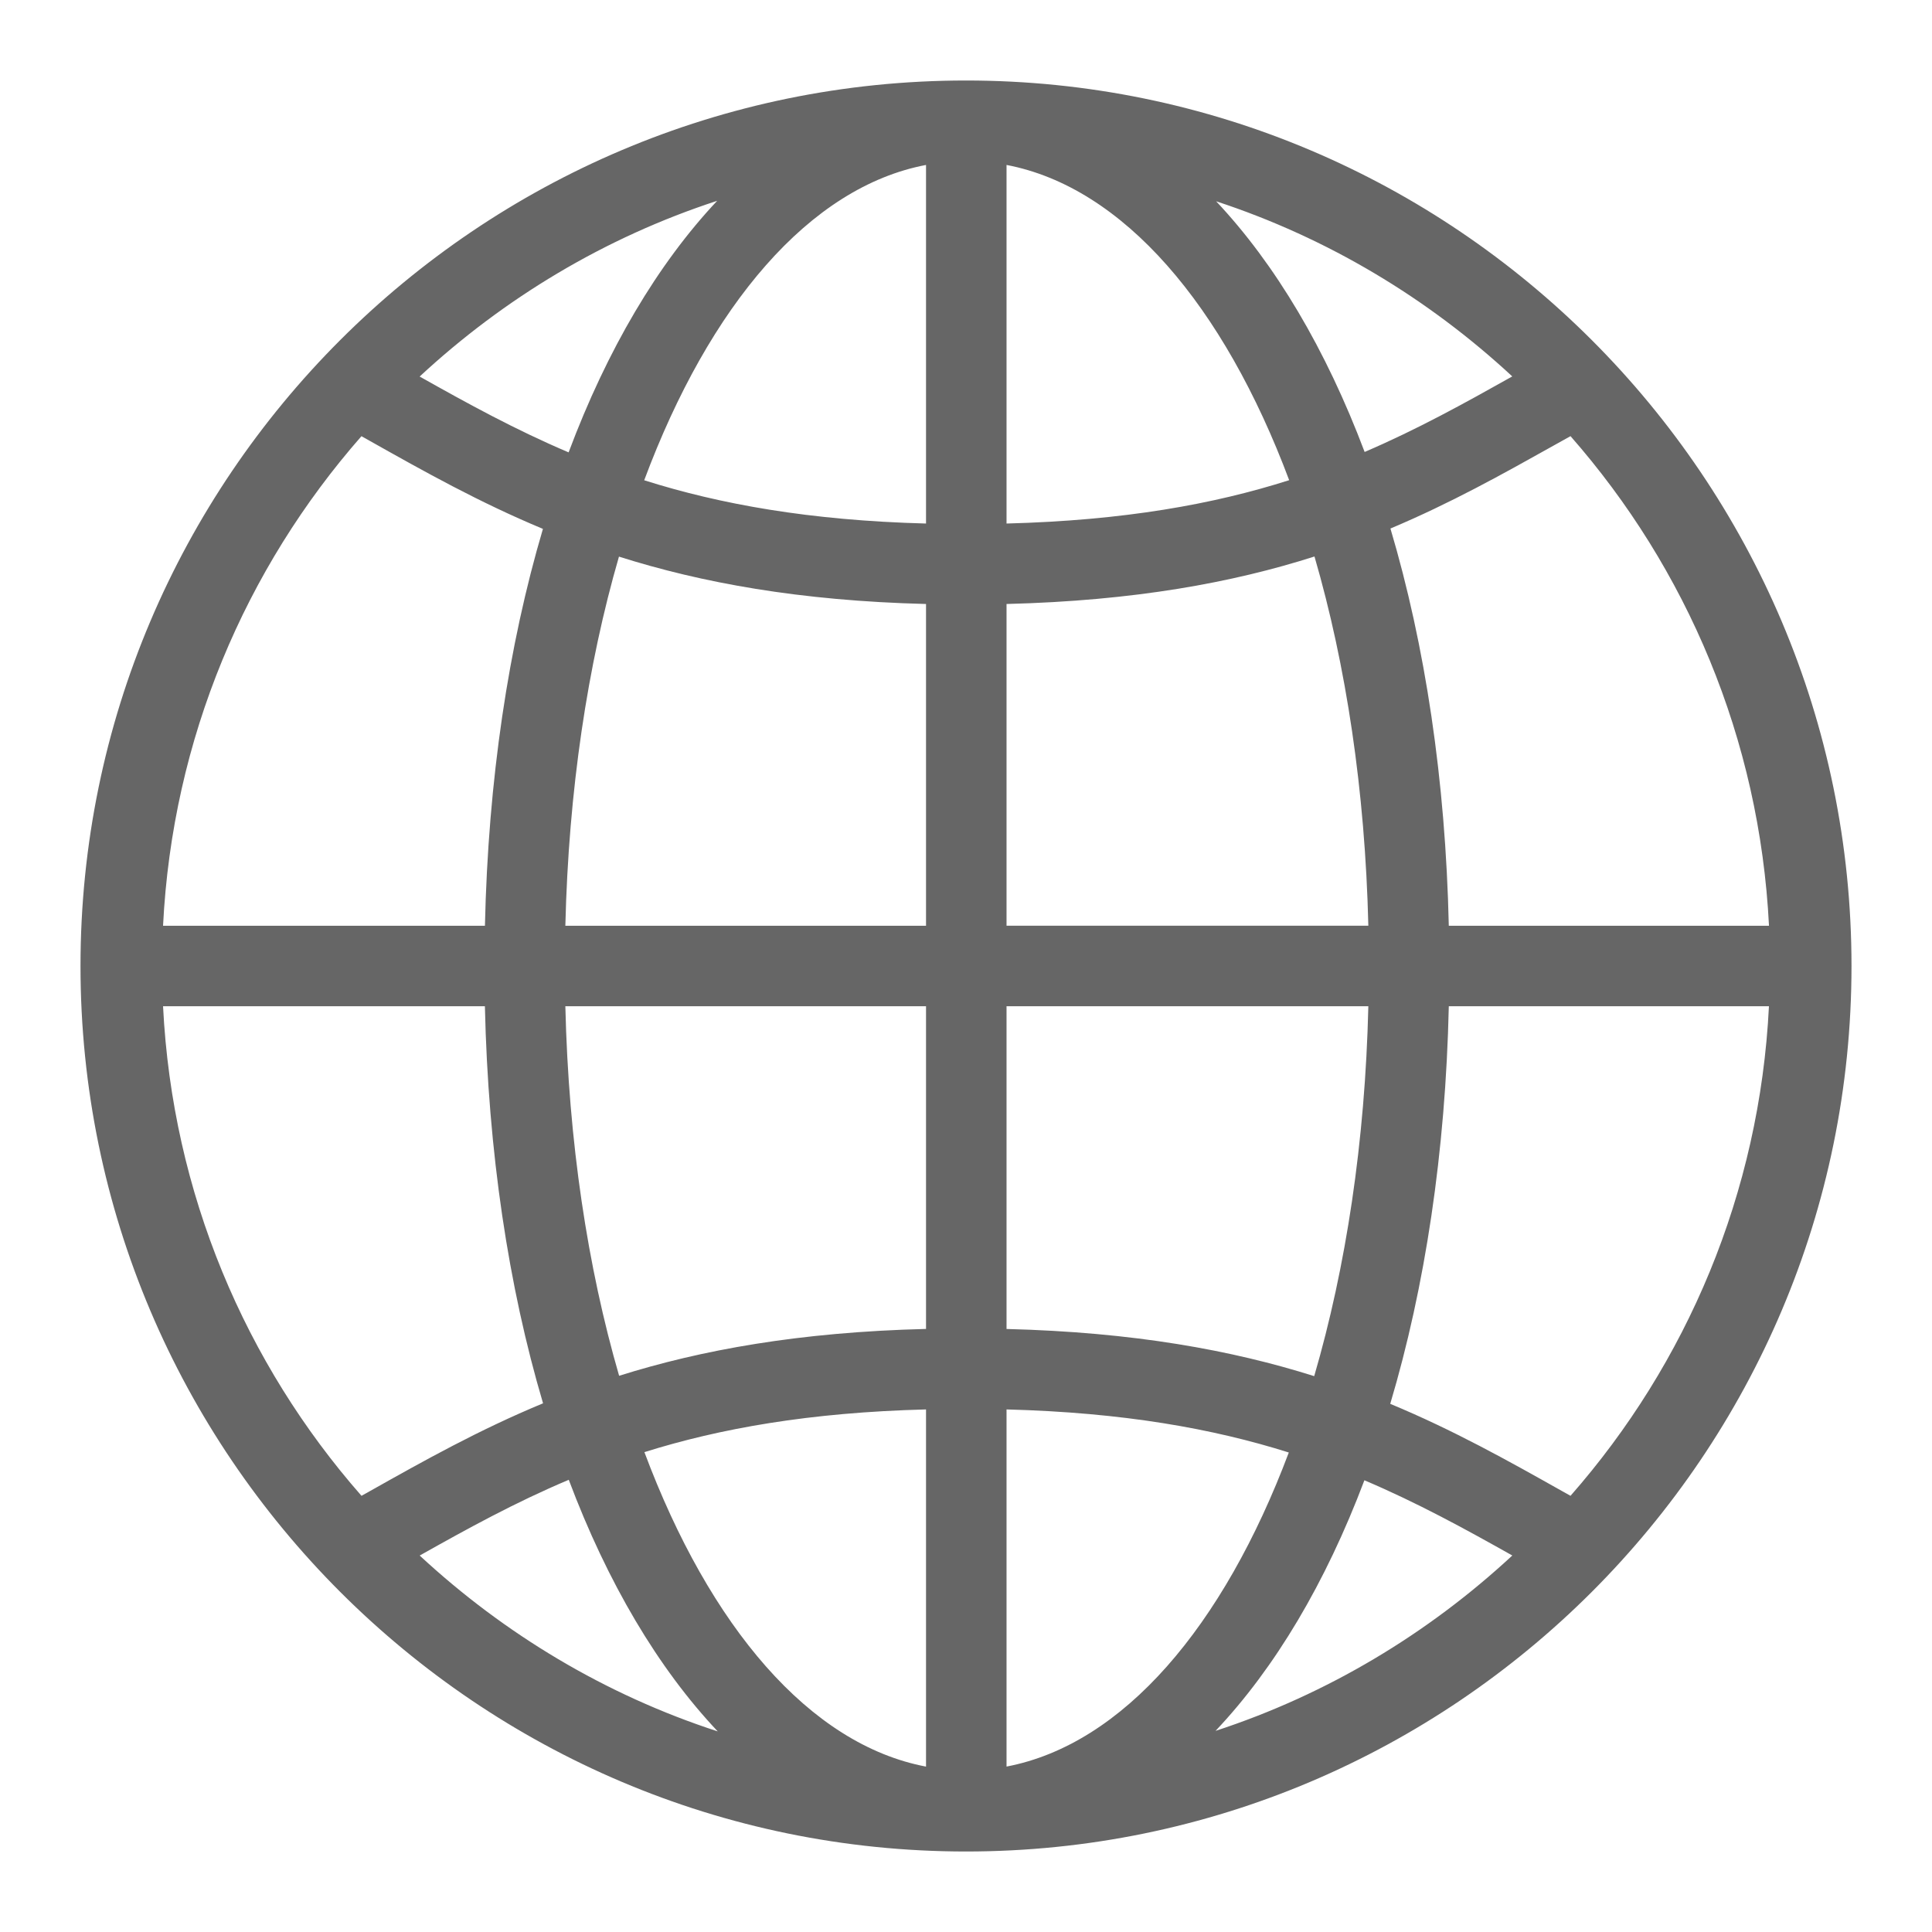 <?xml version="1.0" encoding="utf-8"?>
<!-- Generator: Adobe Illustrator 23.0.2, SVG Export Plug-In . SVG Version: 6.00 Build 0)  -->
<svg version="1.1" xmlns="http://www.w3.org/2000/svg" xmlns:xlink="http://www.w3.org/1999/xlink" x="0px" y="0px"
	 viewBox="0 0 48 48" enable-background="new 0 0 48 48" xml:space="preserve">
<g id="Grid">
</g>
<g id="Icon">
	<path fill="#666666" d="M24,2C11.869,2,2,11.869,2,24s9.869,22,22,22s22-9.869,22-22S36.131,2,24,2z M23.007,13.007
		c-2.892-0.076-5.122-0.48-7.002-1.075c1.622-4.348,4.109-7.286,7.002-7.834V13.007z M23.007,15.006V23h-8.961
		c0.08-3.36,0.55-6.473,1.332-9.171C17.422,14.477,19.865,14.927,23.007,15.006z M23.007,25v8.017
		c-3.146,0.078-5.586,0.522-7.625,1.164c-0.784-2.7-1.257-5.816-1.336-9.181H23.007z M23.007,35.017v8.874
		c-2.89-0.547-5.375-3.476-6.997-7.813C17.884,35.49,20.112,35.091,23.007,35.017z M25.007,35.017
		c2.904,0.076,5.136,0.478,7.013,1.07c-1.627,4.326-4.117,7.251-7.013,7.803V35.017z M25.007,33.018V25h8.989
		c-0.08,3.368-0.556,6.488-1.345,9.19C30.608,33.545,28.163,33.097,25.007,33.018z M25.007,23v-7.994
		c3.176-0.08,5.619-0.531,7.651-1.18c0.785,2.699,1.258,5.813,1.338,9.173H25.007z M25.007,13.007V4.098
		c2.9,0.553,5.395,3.49,7.022,7.832C30.161,12.525,27.931,12.931,25.007,13.007z M30.215,5.001c2.771,0.909,5.266,2.412,7.357,4.351
		c-1.185,0.665-2.353,1.313-3.668,1.877C32.943,8.68,31.688,6.566,30.215,5.001z M14.127,11.239
		c-1.328-0.564-2.51-1.214-3.701-1.884c2.1-1.948,4.608-3.458,7.392-4.366C16.343,6.557,15.087,8.679,14.127,11.239z M9.183,10.951
		c1.349,0.759,2.716,1.527,4.306,2.189c-0.858,2.901-1.361,6.243-1.441,9.86H4.051c0.231-4.648,2.046-8.877,4.929-12.163
		L9.183,10.951z M12.047,25c0.081,3.619,0.585,6.963,1.445,9.865c-1.591,0.659-2.956,1.424-4.301,2.181l-0.21,0.117
		C6.097,33.878,4.282,29.648,4.051,25H12.047z M14.131,36.765c0.963,2.562,2.222,4.685,3.701,6.251
		c-2.79-0.907-5.302-2.419-7.405-4.369C11.617,37.978,12.799,37.327,14.131,36.765z M33.898,36.777
		c1.319,0.56,2.493,1.205,3.675,1.869c-2.095,1.943-4.596,3.449-7.373,4.357C31.677,41.441,32.935,39.328,33.898,36.777z
		 M38.81,37.046c-1.337-0.752-2.691-1.512-4.27-2.168c0.866-2.905,1.374-6.253,1.455-9.878h7.954
		c-0.231,4.648-2.046,8.878-4.93,12.163L38.81,37.046z M35.995,23c-0.081-3.621-0.587-6.966-1.45-9.869
		c1.497-0.63,2.789-1.353,4.065-2.067c0.136-0.076,0.272-0.152,0.409-0.228c2.884,3.286,4.699,7.515,4.931,12.164H35.995z"/>
</g>
</svg>
